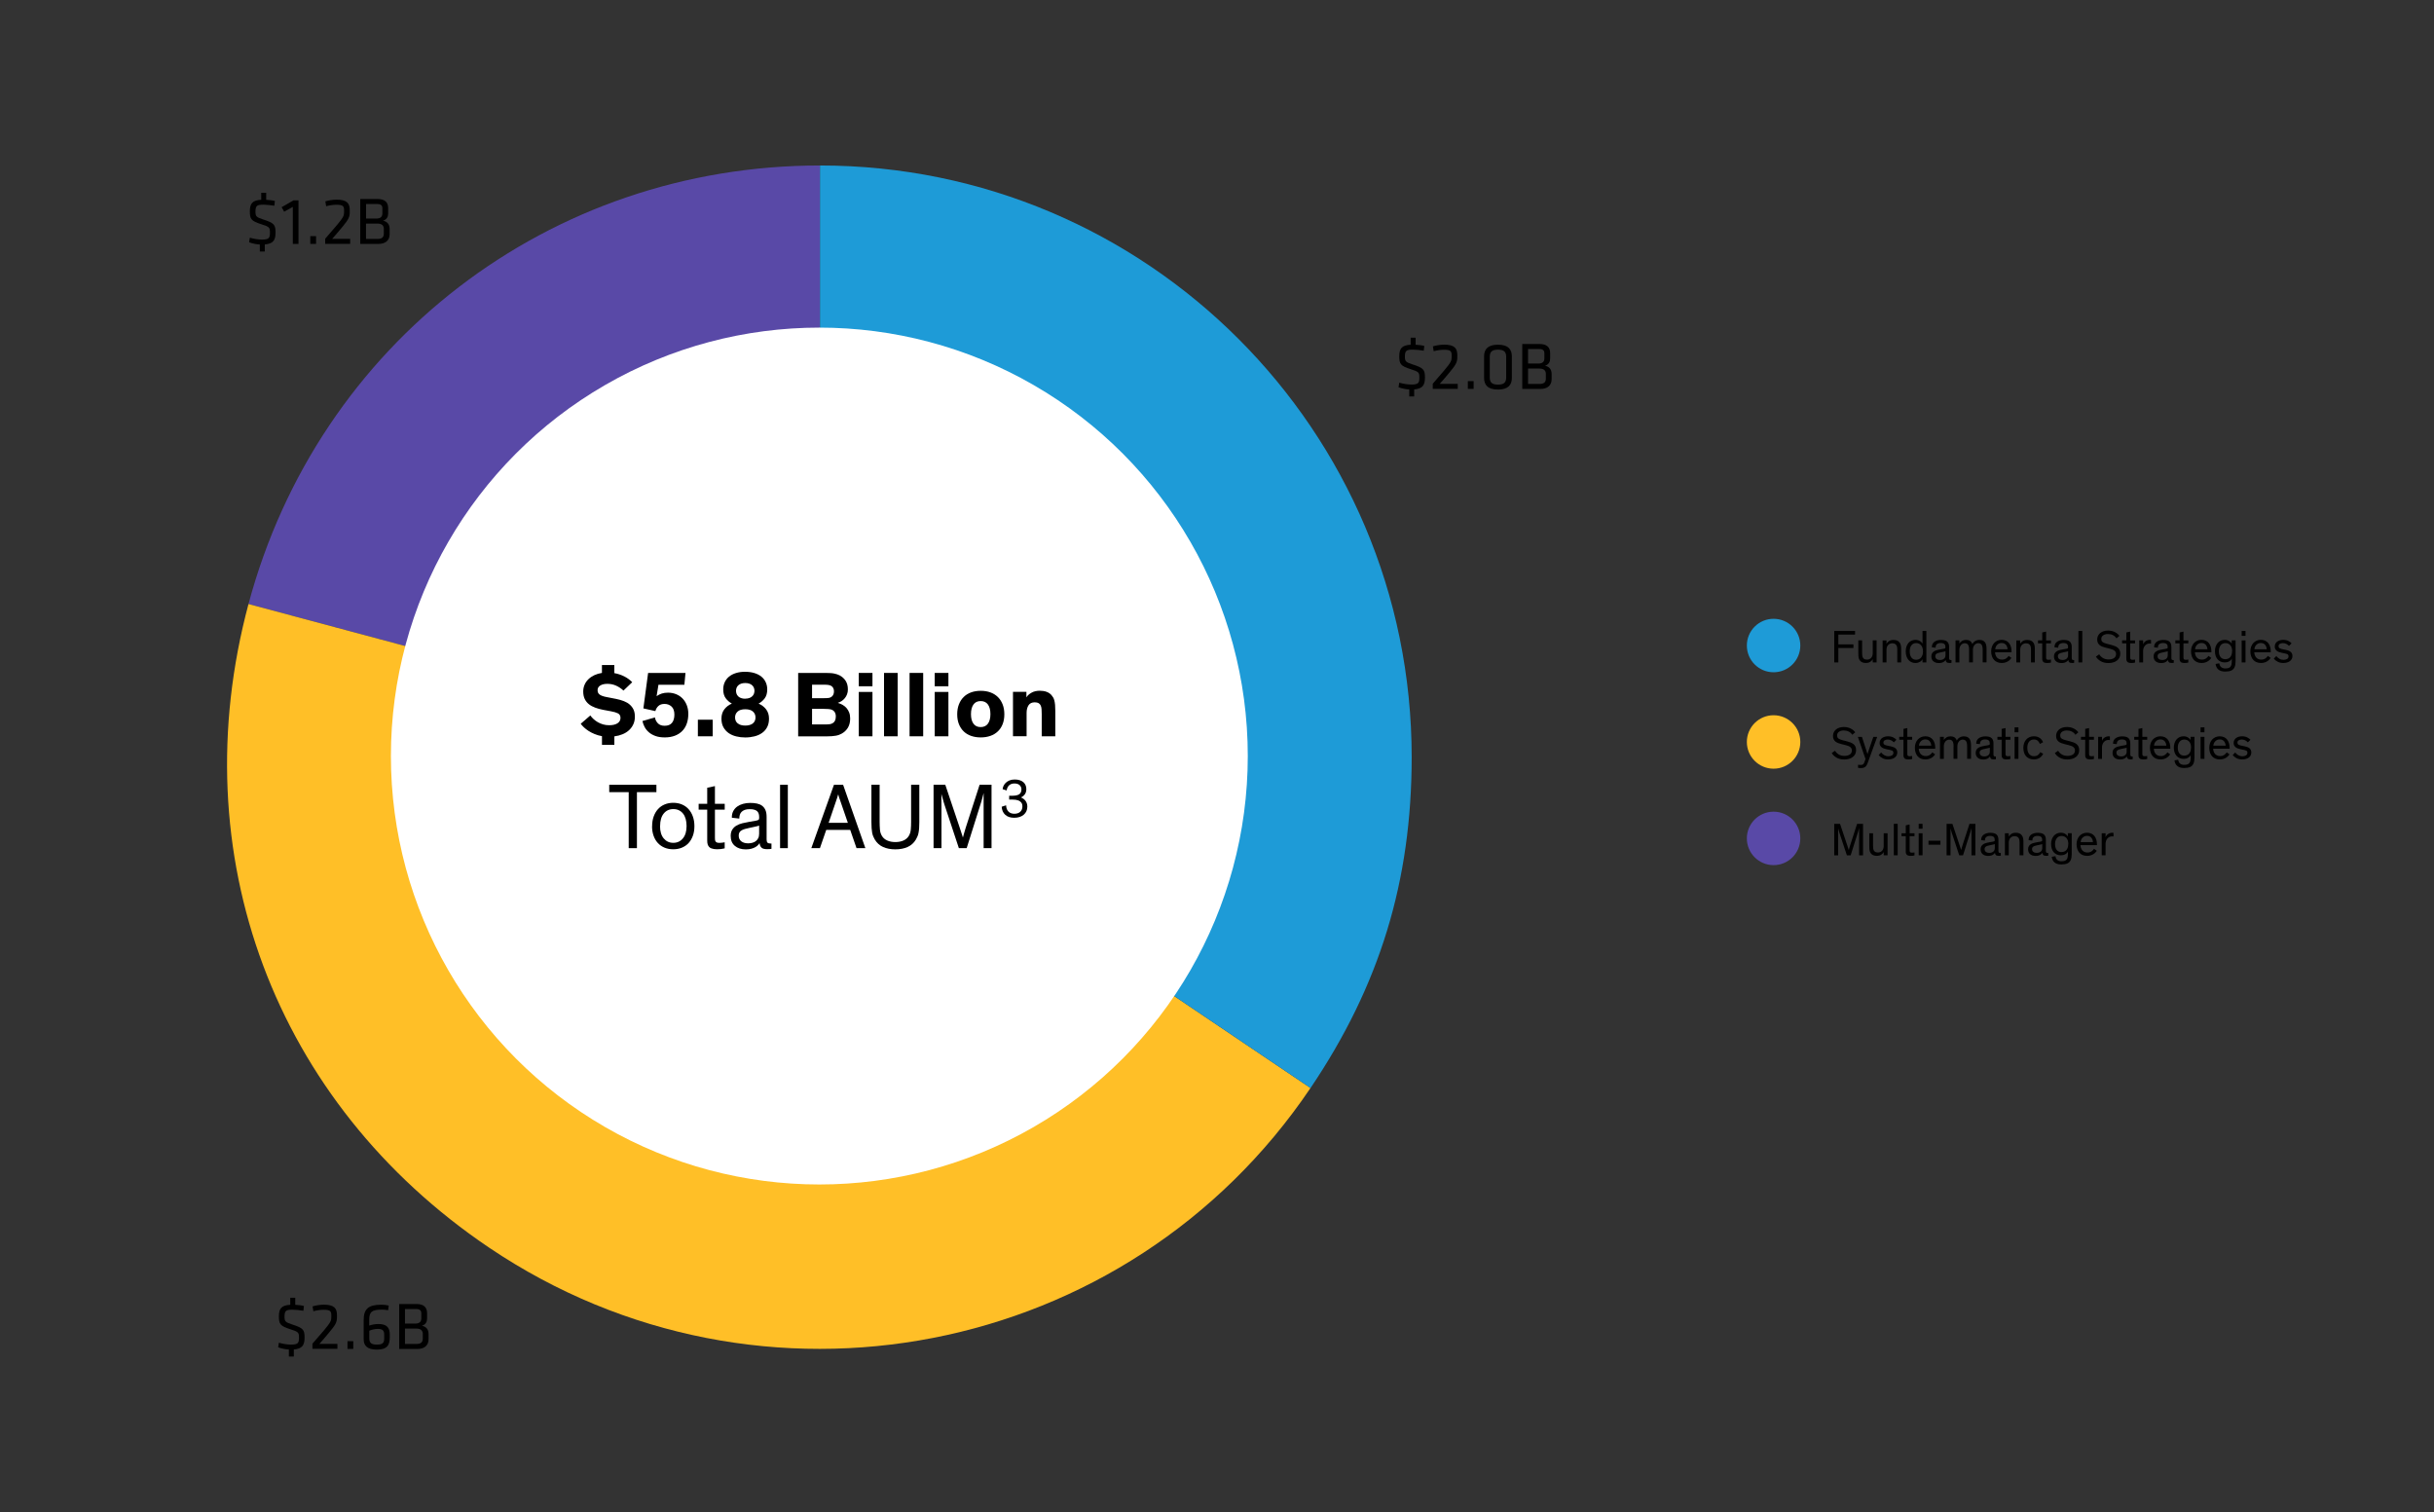 <?xml version="1.0" encoding="UTF-8"?>
<svg id="Layer_1" data-name="Layer 1" xmlns="http://www.w3.org/2000/svg" viewBox="0 0 631 392">
  <rect x="0" y="0" width="631" height="392" fill="#333333" stroke="none"/>
  <defs>
    <style>
      .cls-1 {
        fill: #1e9bd7;
      }

      .cls-2 {
        fill: #fff;
      }

      .cls-3 {
        fill: #ffbf27;
      }

      .cls-4 {
        fill: #5949a7;
      }
    </style>
  </defs>
  <g>
    <path class="cls-4" d="M212.58,196.29l-148.16-39.7c18.13-67.67,78.1-113.69,148.16-113.69v153.39Z"/>
    <path class="cls-3" d="M212.58,196.29l127.16,85.77c-47.37,70.23-142.7,88.76-212.93,41.39-55.69-37.56-79.77-101.97-62.39-166.86l148.16,39.7Z"/>
    <path class="cls-1" d="M212.58,196.29V42.9c84.71,0,153.39,68.67,153.39,153.39,0,32.11-8.27,59.16-26.22,85.77l-127.16-85.77Z"/>
  </g>
  <circle class="cls-1" cx="459.79" cy="167.35" r="6.93"/>
  <g>
    <path d="M475.52,171.73v-8.16h5.39v.94h-4.33v2.54h3.91v.94h-3.91v3.74h-1.06Z"/>
    <path d="M481.74,166.02h1v3.29c0,.52.06.9.19,1.15.1.2.25.34.43.42s.41.12.68.12c.24,0,.45-.04.63-.14.18-.09.33-.22.46-.37s.22-.34.28-.54.09-.42.09-.65v-3.28h1v5.71h-1v-.84c-.16.28-.38.51-.67.7-.29.19-.67.28-1.15.28-.3,0-.57-.04-.81-.13s-.45-.22-.62-.41c-.09-.1-.16-.21-.23-.32-.06-.11-.12-.24-.16-.4-.04-.16-.07-.34-.08-.56-.02-.22-.02-.48-.02-.79v-3.25Z"/>
    <path d="M492.86,171.73h-1v-3.32c0-.62-.11-1.04-.34-1.28-.22-.24-.54-.36-.96-.36-.24,0-.45.04-.64.13-.19.09-.35.21-.47.36-.13.15-.23.33-.29.54-.07.2-.1.42-.1.64v3.3h-1v-5.71h1v.85c.15-.26.38-.49.67-.69s.68-.29,1.16-.29c.75,0,1.29.24,1.61.73.12.18.21.4.27.65.06.25.09.55.09.88v3.58Z"/>
    <path d="M496.55,171.88c-.36,0-.69-.07-1-.21-.3-.13-.57-.33-.79-.59-.22-.26-.39-.57-.52-.94-.12-.37-.19-.79-.19-1.26s.06-.91.19-1.28.31-.69.53-.94c.23-.26.49-.45.8-.58.3-.13.64-.2,1-.2.26,0,.49.03.69.1.2.06.38.14.53.24.15.1.28.2.38.32.1.12.18.22.23.32v-3.29h1v8.16h-1v-.84c-.05.1-.12.2-.22.32-.1.12-.23.22-.38.32-.16.1-.34.18-.55.25s-.45.1-.72.1ZM498.52,168.87c0-.36-.05-.67-.14-.94-.09-.27-.22-.49-.37-.67-.16-.18-.34-.32-.55-.41-.21-.09-.44-.14-.69-.14-.5,0-.91.18-1.22.55-.31.37-.46.9-.46,1.61s.15,1.22.44,1.6c.29.38.7.57,1.22.57.25,0,.48-.05.7-.14.22-.09.4-.23.56-.41s.29-.41.38-.68.14-.59.14-.95Z"/>
    <path d="M505.92,171.82c-.06.02-.14.03-.23.04-.09,0-.2.01-.33.01-.35,0-.6-.07-.73-.21-.14-.14-.21-.33-.23-.56h-.01c-.05.07-.12.15-.2.25-.09.09-.2.18-.34.26-.14.08-.31.15-.51.2-.2.06-.44.08-.71.08-.58,0-1.05-.15-1.41-.45-.36-.3-.53-.73-.53-1.28,0-.33.07-.6.2-.81s.31-.39.53-.52c.22-.14.48-.24.77-.31.29-.07.59-.13.89-.19l.78-.13c.18-.03.31-.07.38-.11.07-.04.1-.12.1-.24v-.12c0-.15-.02-.29-.05-.41-.03-.12-.09-.23-.18-.32s-.21-.16-.37-.22-.36-.08-.62-.08-.47.03-.64.1-.31.15-.41.26c-.1.11-.18.24-.22.38-.04.15-.07.31-.07.47l-.96-.11c0-.32.05-.6.17-.84s.29-.44.51-.59c.22-.16.47-.27.76-.35.29-.08.59-.12.91-.12s.61.03.87.08.48.15.67.28c.18.14.33.32.43.55.1.23.16.53.16.89v2.9c0,.2.04.34.11.41.08.07.2.11.38.11h.13v.7ZM504.34,168.83s-.11.04-.2.07c-.1.03-.25.06-.46.1l-.55.12c-.22.05-.43.1-.62.15-.19.05-.36.13-.49.22-.2.14-.3.34-.3.62,0,.33.11.58.34.74.22.17.52.25.88.25.18,0,.35-.02.52-.07.17-.04.32-.12.46-.22.13-.1.24-.23.32-.38.08-.16.12-.35.12-.57v-1.04Z"/>
    <path d="M510.49,168.48c0-.24-.01-.45-.04-.62-.02-.17-.06-.32-.1-.44-.1-.26-.23-.43-.41-.53-.18-.1-.38-.14-.61-.14-.19,0-.37.04-.54.13s-.31.2-.43.35-.22.33-.29.53c-.07.2-.11.42-.11.65v3.32h-1v-5.71h1v.85c.13-.28.35-.51.67-.7.32-.19.67-.28,1.05-.28.85,0,1.39.36,1.63,1.08.07-.14.17-.27.28-.4s.25-.25.41-.35.34-.18.54-.24.42-.09.66-.09c.39,0,.73.09,1.03.28.29.19.5.49.63.89.04.14.07.29.1.46.02.17.04.37.04.58v3.62h-1v-3.25c0-.24-.01-.45-.04-.62-.02-.17-.06-.32-.1-.44-.1-.26-.23-.43-.41-.53s-.38-.14-.61-.14c-.19,0-.37.04-.54.13s-.31.2-.43.35-.22.33-.29.53c-.07.2-.11.42-.11.65v3.32h-1v-3.25Z"/>
    <path d="M521.45,170.56c-.06.09-.15.21-.27.35-.12.15-.29.29-.49.44s-.45.27-.74.37-.63.16-1.02.16-.78-.07-1.12-.21c-.34-.13-.62-.33-.86-.59-.24-.26-.42-.58-.55-.95-.13-.37-.2-.8-.2-1.28,0-.44.07-.84.2-1.21.14-.36.32-.68.56-.94s.53-.46.86-.61c.33-.14.69-.22,1.09-.22.43,0,.81.08,1.13.23.32.15.59.36.8.63.21.27.37.59.48.95.11.37.16.76.16,1.19v.22h-4.27c0,.23.05.46.12.69.07.23.18.43.32.61.14.18.33.33.56.44.23.11.5.17.81.17.25,0,.47-.03.65-.1.19-.07.35-.15.49-.26.14-.1.26-.21.35-.32.09-.11.16-.21.21-.29l.72.52ZM518.92,166.69c-.44,0-.81.14-1.12.43-.31.29-.49.68-.55,1.19h3.2c-.04-.5-.19-.9-.46-1.19-.26-.29-.62-.43-1.08-.43Z"/>
    <path d="M527.52,171.73h-1v-3.32c0-.62-.11-1.04-.34-1.28-.22-.24-.54-.36-.96-.36-.24,0-.45.04-.64.13-.19.09-.35.21-.47.36-.13.15-.23.33-.29.54-.07.2-.1.42-.1.64v3.3h-1v-5.71h1v.85c.15-.26.38-.49.67-.69s.68-.29,1.16-.29c.75,0,1.29.24,1.61.73.12.18.21.4.27.65.06.25.09.55.09.88v3.58Z"/>
    <path d="M528.34,166.02h1.1v-2.06l1-.22v2.28h1.26v.76h-1.26v3.54c0,.13,0,.23.01.32s.03.16.07.22.1.11.17.14c.07.03.19.05.35.05.12,0,.24,0,.35-.02.11-.02.22-.03.31-.05v.78c-.14.04-.3.07-.47.09-.17.02-.34.03-.53.03-.27,0-.52-.04-.73-.12-.22-.08-.37-.24-.46-.48-.05-.13-.07-.31-.07-.55v-3.95h-1.1v-.76Z"/>
    <path d="M537.71,171.82c-.06.02-.14.03-.23.04-.09,0-.2.01-.33.01-.35,0-.6-.07-.73-.21-.14-.14-.21-.33-.23-.56h-.01c-.05.07-.12.15-.2.25-.09.09-.2.18-.34.26-.14.08-.31.15-.51.2-.2.06-.44.08-.71.08-.58,0-1.05-.15-1.41-.45-.36-.3-.53-.73-.53-1.28,0-.33.07-.6.2-.81s.31-.39.53-.52c.22-.14.48-.24.77-.31.29-.07.59-.13.89-.19l.78-.13c.18-.03.31-.07.38-.11.07-.04.1-.12.1-.24v-.12c0-.15-.02-.29-.05-.41-.03-.12-.09-.23-.18-.32s-.21-.16-.37-.22-.36-.08-.62-.08-.47.03-.64.1-.31.15-.41.26c-.1.11-.18.24-.22.38-.04.15-.07.31-.07.47l-.96-.11c0-.32.05-.6.17-.84s.29-.44.51-.59c.22-.16.47-.27.76-.35.29-.08.59-.12.91-.12s.61.03.87.08.48.15.67.28c.18.14.33.32.43.55.1.23.16.53.16.89v2.9c0,.2.04.34.11.41.08.07.2.11.38.11h.13v.7ZM536.12,168.83s-.11.04-.2.07c-.1.03-.25.06-.46.1l-.55.12c-.22.05-.43.1-.62.15-.19.05-.36.13-.49.22-.2.14-.3.34-.3.62,0,.33.11.58.34.74.22.17.52.25.88.25.18,0,.35-.02.52-.07.17-.04.32-.12.46-.22.13-.1.24-.23.32-.38.08-.16.12-.35.12-.57v-1.04Z"/>
    <path d="M539.82,171.73h-1v-8.16h1v8.16Z"/>
    <path d="M548.67,165.46c-.51-.73-1.24-1.09-2.2-1.09-.5,0-.91.11-1.23.33s-.49.53-.49.94c0,.37.11.64.34.81.23.17.59.32,1.1.45l1.1.28c.34.09.65.19.94.3.29.11.54.25.76.43s.38.38.5.64c.12.25.18.56.18.92,0,.38-.08.72-.23,1.03-.16.3-.37.55-.65.76-.28.21-.6.37-.98.47-.38.11-.78.16-1.21.16-.78,0-1.44-.16-1.99-.47s-.97-.71-1.26-1.19l.86-.61c.19.36.5.67.91.94.42.26.93.4,1.54.4.27,0,.53-.03.76-.09.24-.06.44-.15.61-.26.17-.12.31-.26.4-.44.1-.18.14-.38.14-.62,0-.2-.04-.37-.11-.52-.08-.14-.19-.27-.33-.38-.14-.11-.32-.2-.52-.28-.2-.08-.44-.14-.7-.21l-1-.25c-.3-.08-.58-.17-.85-.26-.27-.1-.51-.22-.71-.38s-.37-.36-.49-.6-.18-.54-.18-.9.08-.7.23-.98c.15-.29.36-.53.61-.73s.55-.34.89-.44c.34-.1.69-.15,1.07-.15s.73.04,1.04.12c.31.08.58.19.83.32.24.13.46.28.64.44.18.16.34.32.46.49l-.78.66Z"/>
    <path d="M550.14,166.02h1.1v-2.06l1-.22v2.28h1.26v.76h-1.26v3.54c0,.13,0,.23.01.32s.03.16.07.22.1.11.17.14c.07.03.19.05.35.05.12,0,.24,0,.35-.02.11-.02.22-.03.31-.05v.78c-.14.04-.3.07-.47.09-.17.02-.34.03-.53.03-.27,0-.52-.04-.73-.12-.22-.08-.37-.24-.46-.48-.05-.13-.07-.31-.07-.55v-3.95h-1.1v-.76Z"/>
    <path d="M557.64,166.86c-.12-.02-.24-.04-.37-.04-.27,0-.51.06-.72.17-.21.11-.38.26-.53.44-.14.18-.25.38-.32.61-.07.23-.11.46-.11.7v2.99h-1v-5.71h1v1.08c.03-.17.1-.33.22-.47.11-.15.25-.28.4-.39.16-.11.33-.2.52-.26.19-.06.39-.1.59-.1.13,0,.24.01.32.04v.95Z"/>
    <path d="M563.54,171.82c-.06.02-.14.03-.23.04-.09,0-.2.01-.33.01-.35,0-.6-.07-.73-.21-.14-.14-.21-.33-.23-.56h-.01c-.05.07-.12.15-.2.25-.09.09-.2.18-.34.26-.14.08-.31.15-.51.2-.2.06-.44.08-.71.08-.58,0-1.05-.15-1.41-.45-.36-.3-.53-.73-.53-1.28,0-.33.07-.6.2-.81s.31-.39.53-.52c.22-.14.48-.24.77-.31s.59-.13.89-.19l.78-.13c.18-.03.31-.07.38-.11.07-.04.1-.12.1-.24v-.12c0-.15-.02-.29-.05-.41-.03-.12-.09-.23-.18-.32s-.21-.16-.37-.22c-.16-.05-.36-.08-.62-.08s-.47.03-.64.1-.31.15-.41.26c-.1.11-.18.24-.22.38s-.07.31-.07.47l-.96-.11c0-.32.05-.6.17-.84s.29-.44.51-.59c.22-.16.47-.27.76-.35s.59-.12.91-.12.61.03.87.08c.26.05.48.15.67.28.18.14.33.32.43.55s.16.53.16.89v2.9c0,.2.04.34.11.41.08.07.2.11.38.11h.13v.7ZM561.96,168.83s-.11.04-.2.07-.25.06-.46.1l-.55.12c-.22.05-.43.1-.62.15-.19.05-.36.13-.49.22-.2.14-.3.34-.3.62,0,.33.11.58.34.74.22.17.52.25.88.25.18,0,.35-.02.52-.07.17-.04.32-.12.46-.22.13-.1.24-.23.32-.38.08-.16.12-.35.12-.57v-1.04Z"/>
    <path d="M563.95,166.02h1.1v-2.06l1-.22v2.28h1.26v.76h-1.26v3.54c0,.13,0,.23.01.32s.03.16.07.22.1.11.17.14c.07.03.19.05.35.05.12,0,.24,0,.35-.02.11-.02.22-.03.31-.05v.78c-.14.04-.3.07-.47.09-.17.02-.34.03-.53.03-.27,0-.52-.04-.73-.12-.22-.08-.37-.24-.46-.48-.05-.13-.07-.31-.07-.55v-3.95h-1.1v-.76Z"/>
    <path d="M573.26,170.56c-.06.09-.15.21-.27.35-.12.15-.29.29-.49.44s-.45.27-.74.37-.63.16-1.02.16-.78-.07-1.12-.21c-.34-.13-.62-.33-.86-.59-.24-.26-.42-.58-.55-.95-.13-.37-.2-.8-.2-1.28,0-.44.07-.84.2-1.21.14-.36.32-.68.56-.94.24-.26.53-.46.86-.61s.69-.22,1.09-.22c.43,0,.81.08,1.13.23.32.15.59.36.8.63.21.27.37.59.48.95s.16.76.16,1.19v.22h-4.27c0,.23.05.46.12.69.07.23.18.43.32.61.14.18.33.33.56.44.23.11.5.17.81.17.25,0,.47-.03.65-.1.19-.07.35-.15.49-.26.14-.1.26-.21.35-.32.09-.11.16-.21.21-.29l.72.52ZM570.73,166.69c-.44,0-.81.14-1.12.43-.31.29-.49.68-.55,1.19h3.2c-.04-.5-.19-.9-.46-1.19-.26-.29-.62-.43-1.08-.43Z"/>
    <path d="M575.34,171.97c.02.17.07.33.13.49.06.16.16.3.28.42.12.12.27.22.46.29.19.08.42.12.7.12.34,0,.62-.04.84-.12s.39-.2.51-.37.21-.37.25-.62.07-.54.07-.86v-.37c0-.07,0-.14.01-.21-.14.29-.37.53-.69.71-.32.19-.71.28-1.15.28-.38,0-.72-.07-1.03-.2-.31-.13-.58-.32-.8-.57-.22-.25-.39-.55-.52-.91s-.19-.77-.19-1.22.06-.87.19-1.23.3-.67.53-.93c.22-.26.49-.45.8-.59.31-.13.65-.2,1.01-.2.43,0,.81.1,1.12.29.32.2.55.42.7.68v-.84h1v5.36c0,.34-.02.64-.06.89-.04.25-.1.47-.19.67-.18.43-.48.73-.88.91-.4.17-.92.26-1.55.26-.44,0-.81-.05-1.12-.16s-.55-.25-.74-.44c-.19-.18-.34-.39-.44-.63-.1-.24-.17-.49-.2-.75l.94-.16ZM578.67,168.84c0-.36-.04-.67-.13-.94s-.21-.49-.37-.66c-.16-.17-.34-.3-.56-.39-.22-.09-.45-.13-.7-.13-.51,0-.92.19-1.22.57-.3.38-.46.89-.46,1.54s.14,1.14.43,1.51c.29.37.7.55,1.22.55.25,0,.48-.04.7-.12.22-.08.41-.2.56-.37s.28-.38.37-.64c.09-.26.14-.56.14-.92Z"/>
    <path d="M582.14,164.84h-1v-1.27h1v1.27ZM582.14,171.73h-1v-5.71h1v5.71Z"/>
    <path d="M588.65,170.56c-.06.09-.15.21-.27.35-.12.15-.29.29-.49.44s-.45.27-.74.37-.63.16-1.02.16-.78-.07-1.12-.21c-.34-.13-.62-.33-.86-.59-.24-.26-.42-.58-.55-.95-.13-.37-.2-.8-.2-1.28,0-.44.07-.84.2-1.21.14-.36.32-.68.56-.94.24-.26.53-.46.86-.61s.69-.22,1.09-.22c.43,0,.81.08,1.13.23.32.15.59.36.8.63.21.27.37.59.48.95s.16.76.16,1.19v.22h-4.27c0,.23.05.46.12.69.07.23.18.43.32.61.14.18.33.33.56.44.23.11.5.17.81.17.25,0,.47-.03.65-.1.19-.07.35-.15.49-.26.14-.1.26-.21.35-.32.09-.11.16-.21.21-.29l.72.52ZM586.11,166.69c-.44,0-.81.14-1.12.43-.31.29-.49.68-.55,1.19h3.2c-.04-.5-.19-.9-.46-1.19-.26-.29-.62-.43-1.08-.43Z"/>
    <path d="M593.4,167.44c-.21-.23-.45-.41-.71-.53-.27-.12-.56-.19-.87-.19s-.59.07-.8.2c-.22.13-.32.33-.32.58,0,.27.11.46.32.57s.53.21.97.29l.66.13c.22.05.44.11.64.19.2.08.38.18.53.3s.27.27.35.45c.08.18.13.39.13.64,0,.29-.06.55-.18.77-.12.23-.29.42-.5.57s-.46.27-.76.35c-.29.08-.61.12-.95.12-.55,0-1.04-.12-1.46-.34s-.75-.49-.98-.79l.65-.67c.22.28.48.51.8.7s.67.28,1.06.28.71-.08.95-.23c.24-.16.36-.38.36-.67,0-.27-.09-.45-.28-.55-.19-.09-.43-.17-.71-.22l-.78-.16c-.25-.05-.48-.11-.7-.19s-.41-.18-.57-.31-.29-.28-.39-.46c-.1-.18-.14-.39-.14-.65,0-.3.06-.57.19-.79.13-.22.3-.4.5-.54.21-.14.44-.24.7-.31.26-.07.52-.1.79-.1.53,0,.98.1,1.35.29.37.19.65.4.83.61l-.65.65Z"/>
  </g>
  <circle class="cls-3" cx="459.79" cy="192.35" r="6.93"/>
  <g>
    <path d="M480.18,190.46c-.51-.73-1.24-1.09-2.2-1.09-.5,0-.91.11-1.23.33-.32.22-.49.53-.49.94,0,.37.11.64.34.81.23.17.59.32,1.1.45l1.1.28c.34.09.65.19.94.3.29.11.54.25.76.43.22.17.38.38.5.64.12.25.18.56.18.92,0,.38-.08.73-.23,1.03-.16.3-.37.55-.65.76-.28.21-.6.37-.98.47-.38.11-.78.16-1.21.16-.78,0-1.44-.16-1.99-.47-.55-.32-.97-.71-1.26-1.19l.86-.61c.19.36.5.67.91.94s.93.4,1.54.4c.27,0,.53-.03.76-.09.24-.06.44-.15.61-.26.17-.12.31-.26.4-.44.1-.18.14-.38.14-.62,0-.2-.04-.37-.11-.52-.08-.14-.19-.27-.33-.38-.14-.11-.32-.2-.52-.28-.2-.08-.44-.15-.7-.21l-1-.25c-.3-.08-.58-.17-.85-.26-.27-.1-.51-.22-.71-.38s-.37-.36-.49-.6c-.12-.24-.18-.54-.18-.9s.08-.7.23-.98c.15-.29.36-.53.61-.73s.55-.34.89-.44c.34-.1.69-.15,1.07-.15s.73.04,1.04.12c.31.08.58.19.83.32s.46.28.64.44c.18.16.34.32.46.49l-.78.66Z"/>
    <path d="M484.14,197.9c-.09.25-.19.45-.31.61s-.25.28-.39.37-.3.15-.47.19c-.17.03-.36.05-.56.05-.15,0-.29,0-.4-.02-.12-.02-.22-.03-.32-.05v-.8c.12.02.23.03.34.04.1.01.21.02.31.02.14,0,.28-.01.4-.04s.23-.09.32-.19c.06-.06.12-.14.17-.23s.1-.2.14-.35l.25-.73-1.98-5.74h1.06l1.12,3.46c.04.12.08.24.11.36s.07.23.1.32c.03.11.06.22.1.31h.01c.04-.11.08-.23.11-.35.03-.1.07-.22.11-.34s.08-.25.13-.38l1.16-3.38h1l-2.51,6.88Z"/>
    <path d="M490.96,192.44c-.21-.23-.45-.41-.71-.53-.27-.12-.56-.19-.87-.19s-.59.07-.8.2-.32.33-.32.58c0,.27.11.46.32.57.21.11.53.21.97.29l.66.13c.22.05.44.11.64.19.2.08.38.18.53.3.15.12.27.27.35.45.08.18.13.39.13.64,0,.29-.06.55-.18.77-.12.23-.29.42-.5.57s-.46.27-.76.35c-.29.08-.61.12-.95.12-.55,0-1.04-.11-1.46-.34s-.75-.49-.98-.79l.65-.67c.22.28.48.51.8.7.32.18.67.28,1.06.28s.71-.08.95-.23c.24-.16.36-.38.36-.67,0-.27-.09-.45-.28-.55-.19-.09-.43-.17-.71-.22l-.78-.16c-.25-.05-.48-.11-.7-.19-.22-.08-.41-.18-.57-.31s-.29-.28-.39-.46c-.1-.18-.14-.39-.14-.65,0-.3.06-.57.19-.79.13-.22.3-.4.5-.54.21-.14.44-.24.7-.31.26-.07.52-.1.79-.1.53,0,.98.1,1.35.29.37.19.65.4.83.61l-.65.65Z"/>
    <path d="M492.36,191.02h1.1v-2.06l1-.22v2.28h1.26v.76h-1.26v3.54c0,.13,0,.23.01.32s.03.16.07.22c.04.06.1.11.17.14.07.03.19.05.35.05.12,0,.24,0,.35-.02.11-.02.22-.03.31-.05v.78c-.14.04-.3.07-.47.09-.17.02-.34.03-.53.03-.27,0-.52-.04-.73-.12-.22-.08-.37-.24-.46-.48-.05-.13-.07-.31-.07-.55v-3.95h-1.1v-.76Z"/>
    <path d="M501.67,195.56c-.06.09-.15.21-.27.35-.12.15-.29.29-.49.44-.2.14-.45.27-.74.37-.29.1-.63.16-1.02.16s-.78-.07-1.12-.2c-.34-.14-.62-.33-.86-.59-.24-.26-.42-.58-.55-.95s-.2-.8-.2-1.28c0-.44.07-.84.2-1.21.14-.36.32-.68.56-.94.24-.26.53-.46.86-.61.33-.14.69-.22,1.09-.22.43,0,.81.08,1.13.23.32.15.59.36.8.63.21.27.37.59.48.95.11.37.16.76.16,1.19v.22h-4.27c0,.23.05.46.12.69.07.23.18.43.32.61.14.18.33.33.56.44.23.11.5.17.81.17.25,0,.47-.03.65-.1.19-.07.35-.15.49-.26.14-.1.26-.21.35-.32.09-.11.16-.21.21-.29l.72.52ZM499.14,191.69c-.44,0-.81.14-1.12.43-.31.29-.49.68-.55,1.19h3.2c-.04-.5-.19-.9-.46-1.19-.26-.29-.62-.43-1.08-.43Z"/>
    <path d="M506.46,193.48c0-.24-.01-.45-.04-.62-.02-.17-.06-.32-.1-.44-.1-.26-.23-.43-.41-.53-.18-.1-.38-.14-.61-.14-.19,0-.37.04-.54.13s-.31.2-.43.35c-.12.15-.22.33-.29.53-.07.2-.11.42-.11.65v3.32h-1v-5.71h1v.85c.13-.28.35-.51.67-.7.32-.19.67-.28,1.05-.28.85,0,1.39.36,1.63,1.08.07-.14.17-.27.28-.4.12-.13.25-.25.41-.35.16-.1.34-.18.54-.24.2-.06.42-.09.66-.09.39,0,.73.09,1.03.28.29.19.5.49.63.89.04.14.07.29.1.46.02.17.04.37.04.58v3.62h-1v-3.25c0-.24-.01-.45-.04-.62-.02-.17-.06-.32-.1-.44-.1-.26-.23-.43-.41-.53-.18-.1-.38-.14-.61-.14-.19,0-.37.04-.54.13s-.31.2-.43.35c-.12.15-.22.33-.29.53-.07.2-.11.42-.11.65v3.32h-1v-3.25Z"/>
    <path d="M517.42,196.82c-.06.02-.14.03-.23.04-.09,0-.2.01-.33.01-.35,0-.6-.07-.73-.21s-.21-.33-.23-.56h-.01c-.05.07-.12.15-.2.25-.09.09-.2.18-.34.26-.14.08-.31.15-.51.2-.2.06-.44.08-.71.08-.58,0-1.05-.15-1.41-.45-.36-.3-.53-.73-.53-1.28,0-.33.07-.6.2-.81s.31-.39.53-.52.48-.24.77-.31c.29-.07.59-.13.89-.19l.78-.13c.18-.03.31-.07.38-.11.07-.04.1-.12.1-.24v-.12c0-.15-.02-.29-.05-.41s-.09-.23-.18-.32-.21-.16-.37-.22-.36-.08-.62-.08-.47.03-.64.1c-.17.06-.31.15-.41.26-.1.11-.18.24-.22.38-.04.15-.07.31-.07.47l-.96-.11c0-.32.05-.6.17-.84.12-.24.29-.44.51-.59.22-.16.47-.27.76-.35.29-.08.59-.12.91-.12s.61.03.87.08c.26.05.48.15.67.28.18.14.33.32.43.55.1.23.16.53.16.89v2.9c0,.2.04.34.11.41.08.07.2.11.38.11h.13v.7ZM515.83,193.83s-.11.04-.2.07c-.1.03-.25.06-.46.1l-.55.12c-.22.05-.43.1-.62.15-.19.05-.36.13-.49.22-.2.14-.3.34-.3.62,0,.33.11.58.34.74.22.17.52.25.88.25.18,0,.35-.02.52-.07s.32-.12.46-.22c.13-.1.24-.23.32-.38s.12-.35.12-.57v-1.04Z"/>
    <path d="M517.82,191.02h1.1v-2.06l1-.22v2.28h1.26v.76h-1.26v3.54c0,.13,0,.23.01.32s.03.16.07.22c.04.06.1.11.17.14.07.03.19.05.35.05.12,0,.24,0,.35-.02.11-.02.22-.03.31-.05v.78c-.14.04-.3.07-.47.09-.17.02-.34.03-.53.03-.27,0-.52-.04-.73-.12-.22-.08-.37-.24-.46-.48-.05-.13-.07-.31-.07-.55v-3.95h-1.1v-.76Z"/>
    <path d="M523.27,189.84h-1v-1.27h1v1.27ZM523.27,196.73h-1v-5.71h1v5.71Z"/>
    <path d="M529.68,195.41c-.23.48-.56.84-.97,1.09s-.9.37-1.46.37c-.42,0-.8-.07-1.14-.21s-.62-.34-.85-.59c-.23-.26-.41-.57-.53-.94-.12-.37-.19-.78-.19-1.24s.07-.87.2-1.24.32-.69.56-.95c.24-.26.53-.47.86-.61.33-.14.7-.21,1.1-.21.6,0,1.1.14,1.5.41.4.27.7.65.89,1.14l-.83.43c-.12-.34-.3-.61-.55-.83s-.58-.32-1.01-.32c-.51,0-.92.19-1.23.57s-.46.91-.46,1.6.16,1.22.48,1.6c.32.38.72.56,1.21.56.43,0,.78-.09,1.04-.28.26-.18.47-.44.61-.76l.78.4Z"/>
    <path d="M538.02,190.46c-.51-.73-1.24-1.09-2.2-1.09-.5,0-.91.11-1.23.33s-.49.53-.49.94c0,.37.11.64.34.81.23.17.59.32,1.1.45l1.1.28c.34.09.65.19.94.3.29.11.54.25.76.43s.38.38.5.64.18.56.18.92c0,.38-.08.73-.23,1.03-.16.3-.37.55-.65.76-.28.21-.6.37-.98.47-.38.11-.78.16-1.21.16-.78,0-1.44-.16-1.99-.47s-.97-.71-1.26-1.19l.86-.61c.19.36.5.67.91.94s.93.4,1.54.4c.27,0,.53-.03.76-.09.24-.06.44-.15.61-.26s.31-.26.4-.44c.1-.18.14-.38.14-.62,0-.2-.04-.37-.11-.52-.08-.14-.19-.27-.33-.38-.14-.11-.32-.2-.52-.28-.2-.08-.44-.15-.7-.21l-1-.25c-.3-.08-.58-.17-.85-.26-.27-.1-.51-.22-.71-.38s-.37-.36-.49-.6c-.12-.24-.18-.54-.18-.9s.08-.7.23-.98.36-.53.61-.73.55-.34.89-.44c.34-.1.69-.15,1.07-.15s.73.04,1.04.12c.31.08.58.19.83.32.24.13.46.28.64.44.18.16.34.32.46.49l-.78.66Z"/>
    <path d="M539.48,191.02h1.1v-2.06l1-.22v2.28h1.26v.76h-1.26v3.54c0,.13,0,.23.01.32s.03.16.07.22c.04.06.1.11.17.14.07.03.19.05.35.05.12,0,.24,0,.35-.02.11-.02.22-.03.31-.05v.78c-.14.04-.3.07-.47.09-.17.02-.34.03-.53.03-.27,0-.52-.04-.73-.12-.22-.08-.37-.24-.46-.48-.05-.13-.07-.31-.07-.55v-3.95h-1.1v-.76Z"/>
    <path d="M546.98,191.86c-.12-.02-.24-.04-.37-.04-.27,0-.51.06-.72.17s-.38.26-.53.44c-.14.18-.25.38-.32.61-.07.23-.11.46-.11.7v2.99h-1v-5.71h1v1.08c.03-.17.1-.33.22-.47.11-.15.25-.28.4-.39.16-.11.33-.2.52-.26.19-.06.39-.1.59-.1.13,0,.24.01.32.04v.95Z"/>
    <path d="M552.89,196.82c-.06.02-.14.03-.23.04-.09,0-.2.01-.33.01-.35,0-.6-.07-.73-.21-.14-.14-.21-.33-.23-.56h-.01c-.05.07-.12.15-.2.25-.09.09-.2.18-.34.26-.14.08-.31.15-.51.2-.2.06-.44.08-.71.08-.58,0-1.05-.15-1.41-.45-.36-.3-.53-.73-.53-1.28,0-.33.07-.6.2-.81s.31-.39.53-.52c.22-.14.48-.24.77-.31.29-.07.59-.13.89-.19l.78-.13c.18-.03.31-.07.38-.11.07-.04.1-.12.1-.24v-.12c0-.15-.02-.29-.05-.41-.03-.12-.09-.23-.18-.32s-.21-.16-.37-.22c-.16-.05-.36-.08-.62-.08s-.47.03-.64.1c-.17.06-.31.15-.41.26-.1.11-.18.24-.22.38-.04.15-.07.31-.07.47l-.96-.11c0-.32.05-.6.17-.84.12-.24.29-.44.51-.59s.47-.27.76-.35.59-.12.91-.12.61.03.87.08c.26.05.48.15.67.28.18.14.33.32.43.55.1.23.16.53.16.89v2.9c0,.2.04.34.11.41.08.07.2.11.38.11h.13v.7ZM551.3,193.83s-.11.04-.2.07c-.1.03-.25.06-.46.1l-.55.12c-.22.05-.43.1-.62.15-.19.05-.36.13-.49.22-.2.14-.3.34-.3.62,0,.33.11.58.34.74.22.17.52.25.88.25.18,0,.35-.02.52-.07s.32-.12.46-.22c.13-.1.24-.23.32-.38s.12-.35.12-.57v-1.04Z"/>
    <path d="M553.29,191.02h1.1v-2.06l1-.22v2.28h1.26v.76h-1.26v3.54c0,.13,0,.23.01.32s.03.16.07.22c.04.06.1.11.17.14.07.03.19.05.35.05.12,0,.24,0,.35-.02.11-.02.22-.03.31-.05v.78c-.14.04-.3.07-.47.09-.17.02-.34.03-.53.03-.27,0-.52-.04-.73-.12-.22-.08-.37-.24-.46-.48-.05-.13-.07-.31-.07-.55v-3.95h-1.1v-.76Z"/>
    <path d="M562.61,195.56c-.06.09-.15.21-.27.35-.12.15-.29.29-.49.44-.2.14-.45.27-.74.37-.29.1-.63.16-1.02.16s-.78-.07-1.12-.2c-.34-.14-.62-.33-.86-.59s-.42-.58-.55-.95-.2-.8-.2-1.28c0-.44.07-.84.2-1.21.14-.36.32-.68.56-.94.24-.26.53-.46.86-.61.33-.14.69-.22,1.09-.22.43,0,.81.08,1.13.23s.59.36.8.63c.21.27.37.59.48.95.11.37.16.76.16,1.19v.22h-4.27c0,.23.05.46.12.69.07.23.18.43.32.61.14.18.33.33.56.44.23.11.5.17.81.17.25,0,.47-.03.65-.1.19-.07.35-.15.49-.26.14-.1.26-.21.35-.32.09-.11.16-.21.21-.29l.72.52ZM560.08,191.69c-.44,0-.81.14-1.12.43s-.49.68-.55,1.19h3.2c-.04-.5-.19-.9-.46-1.19s-.62-.43-1.08-.43Z"/>
    <path d="M564.68,196.97c.02.17.07.33.13.49.06.16.16.3.28.42.12.12.27.22.46.29.19.08.42.11.7.11.34,0,.62-.04.84-.12.22-.08.39-.2.51-.37.12-.16.21-.37.25-.62s.07-.54.07-.86v-.37c0-.07,0-.14.01-.2-.14.29-.37.53-.69.71-.32.19-.71.28-1.15.28-.38,0-.72-.07-1.03-.2-.31-.13-.58-.32-.8-.57-.22-.25-.39-.55-.52-.91-.12-.36-.19-.77-.19-1.22s.06-.87.19-1.23.3-.67.53-.93c.22-.26.49-.45.8-.59.31-.14.65-.2,1.01-.2.43,0,.81.1,1.12.29.32.2.55.42.7.68v-.84h1v5.36c0,.34-.02.64-.06.89-.04.25-.1.47-.19.67-.19.43-.48.73-.88.91-.4.17-.92.26-1.55.26-.44,0-.81-.05-1.12-.16-.3-.11-.55-.25-.74-.44-.19-.18-.34-.39-.44-.63-.1-.24-.17-.49-.2-.75l.94-.16ZM568.02,193.84c0-.36-.04-.67-.13-.94-.09-.27-.21-.49-.37-.66s-.34-.3-.56-.39c-.22-.09-.45-.13-.7-.13-.51,0-.92.19-1.22.57s-.46.89-.46,1.54.14,1.14.43,1.51c.29.37.7.55,1.22.55.25,0,.48-.04.7-.12.22-.08.41-.2.56-.37s.28-.38.37-.64c.09-.26.14-.56.14-.92Z"/>
    <path d="M571.49,189.84h-1v-1.27h1v1.27ZM571.49,196.73h-1v-5.71h1v5.71Z"/>
    <path d="M577.99,195.56c-.06.09-.15.21-.27.35-.12.15-.29.29-.49.44-.2.14-.45.27-.74.37-.29.1-.63.16-1.02.16s-.78-.07-1.12-.2c-.34-.14-.62-.33-.86-.59-.24-.26-.42-.58-.55-.95s-.2-.8-.2-1.28c0-.44.07-.84.2-1.21s.32-.68.56-.94c.24-.26.53-.46.86-.61.33-.14.69-.22,1.09-.22.43,0,.81.08,1.13.23.32.15.59.36.8.63.21.27.37.59.48.95s.16.76.16,1.19v.22h-4.27c0,.23.05.46.12.69.07.23.18.43.32.61.14.18.33.33.56.44.23.11.5.17.81.17.25,0,.47-.03.65-.1.19-.07.35-.15.49-.26.14-.1.26-.21.35-.32.09-.11.16-.21.21-.29l.72.52ZM575.46,191.69c-.44,0-.81.14-1.12.43-.31.29-.49.68-.55,1.19h3.2c-.04-.5-.19-.9-.46-1.19-.26-.29-.62-.43-1.08-.43Z"/>
    <path d="M582.74,192.44c-.21-.23-.45-.41-.71-.53-.27-.12-.56-.19-.87-.19s-.59.07-.8.2-.32.33-.32.58c0,.27.11.46.32.57.21.11.53.21.97.29l.66.13c.22.05.44.11.64.19.2.08.38.18.53.3s.27.27.35.45c.08.18.13.39.13.64,0,.29-.06.55-.18.77-.12.23-.29.42-.5.57s-.46.27-.76.35c-.29.08-.61.12-.95.12-.55,0-1.04-.11-1.46-.34s-.75-.49-.98-.79l.65-.67c.22.28.48.51.8.7.32.18.67.28,1.06.28s.71-.08.95-.23c.24-.16.36-.38.36-.67,0-.27-.09-.45-.28-.55-.19-.09-.43-.17-.71-.22l-.78-.16c-.25-.05-.48-.11-.7-.19s-.41-.18-.57-.31-.29-.28-.39-.46c-.1-.18-.14-.39-.14-.65,0-.3.06-.57.19-.79.13-.22.3-.4.5-.54.21-.14.44-.24.7-.31.26-.07.52-.1.79-.1.53,0,.98.1,1.35.29.37.19.65.4.83.61l-.65.65Z"/>
  </g>
  <circle class="cls-4" cx="459.79" cy="217.35" r="6.93"/>
  <g>
    <path d="M478.79,221.73l-1.85-5.58c-.04-.11-.08-.25-.13-.4s-.09-.31-.13-.45c-.05-.16-.1-.33-.14-.5h-.01v.59c0,.17,0,.35,0,.55,0,.2,0,.39,0,.57v5.23h-1.02v-8.16h1.51l1.86,5.54c.1.28.18.54.25.77.07.23.12.39.16.48.02-.1.07-.26.13-.49.06-.23.14-.49.23-.77l1.79-5.53h1.54v8.16h-1.02v-7.06h-.01c-.05.18-.09.35-.13.52-.04.14-.08.3-.13.46s-.09.3-.13.41l-1.79,5.68h-1Z"/>
    <path d="M484.58,216.02h1v3.29c0,.52.06.9.19,1.15.1.2.25.34.43.42.18.08.41.12.68.12.24,0,.45-.05.63-.14.18-.09.33-.22.46-.37s.22-.34.28-.54.09-.42.09-.65v-3.28h1v5.71h-1v-.84c-.16.28-.38.51-.67.7-.29.19-.67.28-1.15.28-.3,0-.57-.04-.81-.13s-.45-.22-.62-.41c-.09-.1-.16-.21-.23-.32-.06-.11-.12-.24-.16-.4s-.07-.34-.08-.56c-.02-.22-.02-.48-.02-.79v-3.25Z"/>
    <path d="M491.96,221.73h-1v-8.16h1v8.16Z"/>
    <path d="M492.96,216.02h1.1v-2.06l1-.22v2.28h1.26v.76h-1.26v3.54c0,.13,0,.23.01.32s.03.16.07.22c.04.06.1.11.17.14.07.03.19.05.35.05.12,0,.24,0,.35-.02.11-.02.22-.03.31-.05v.78c-.14.04-.3.07-.47.09-.17.02-.34.03-.53.03-.27,0-.52-.04-.73-.12-.22-.08-.37-.24-.46-.48-.05-.13-.07-.31-.07-.55v-3.95h-1.1v-.76Z"/>
    <path d="M498.41,214.84h-1v-1.27h1v1.27ZM498.41,221.73h-1v-5.71h1v5.71Z"/>
    <path d="M503.05,217.95v1.04h-3.1v-1.04h3.1Z"/>
    <path d="M507.92,221.73l-1.85-5.58c-.04-.11-.08-.25-.13-.4s-.09-.31-.13-.45c-.05-.16-.1-.33-.14-.5h-.01v.59c0,.17,0,.35,0,.55,0,.2,0,.39,0,.57v5.23h-1.02v-8.16h1.51l1.86,5.54c.1.28.18.54.25.77.07.23.12.39.16.48.02-.1.07-.26.13-.49.06-.23.14-.49.23-.77l1.79-5.53h1.54v8.16h-1.02v-7.06h-.01c-.05.18-.09.35-.13.52-.04.14-.08.3-.13.46s-.09.3-.13.41l-1.79,5.68h-1Z"/>
    <path d="M518.7,221.82c-.06.02-.14.03-.23.04-.09,0-.2.01-.33.01-.35,0-.6-.07-.73-.21-.14-.14-.21-.33-.23-.56h-.01c-.05.07-.12.15-.2.25-.09.09-.2.18-.34.26-.14.08-.31.15-.51.2-.2.06-.44.08-.71.08-.58,0-1.05-.15-1.41-.45-.36-.3-.53-.73-.53-1.28,0-.33.07-.6.2-.81s.31-.39.53-.52c.22-.14.48-.24.77-.31.29-.07.59-.13.89-.19l.78-.13c.18-.03.31-.07.38-.11.07-.04.1-.12.1-.24v-.12c0-.15-.02-.29-.05-.41-.03-.12-.09-.23-.18-.32s-.21-.16-.37-.22c-.16-.05-.36-.08-.62-.08s-.47.03-.64.1c-.17.06-.31.15-.41.26-.1.11-.18.24-.22.38-.04.15-.07.31-.07.47l-.96-.11c0-.32.05-.6.17-.84.12-.24.29-.44.51-.59s.47-.27.76-.35.59-.12.91-.12.61.03.87.08c.26.05.48.15.67.28.18.14.33.32.43.55.1.23.16.53.16.89v2.9c0,.2.04.34.11.41.08.07.2.11.38.11h.13v.7ZM517.12,218.83s-.11.04-.2.07c-.1.03-.25.06-.46.1l-.55.12c-.22.05-.43.1-.62.15-.19.05-.36.13-.49.22-.2.14-.3.34-.3.62,0,.33.11.58.34.74.22.17.52.25.88.25.18,0,.35-.02.52-.07s.32-.12.46-.22c.13-.1.24-.23.32-.38s.12-.35.12-.57v-1.04Z"/>
    <path d="M524.56,221.73h-1v-3.32c0-.62-.11-1.04-.34-1.28-.22-.24-.54-.36-.96-.36-.24,0-.45.04-.64.13-.19.09-.35.21-.47.36-.13.15-.23.33-.29.53-.07.2-.1.42-.1.64v3.3h-1v-5.71h1v.85c.15-.26.38-.49.67-.69.3-.2.68-.29,1.16-.29.75,0,1.29.24,1.61.73.12.18.21.4.27.65.06.25.09.55.09.88v3.58Z"/>
    <path d="M531,221.82c-.06.02-.14.03-.23.04-.09,0-.2.01-.33.01-.35,0-.6-.07-.73-.21-.14-.14-.21-.33-.23-.56h-.01c-.05.07-.12.15-.2.25-.09.09-.2.18-.34.26-.14.08-.31.15-.51.2-.2.06-.44.08-.71.08-.58,0-1.05-.15-1.41-.45-.36-.3-.53-.73-.53-1.28,0-.33.07-.6.2-.81s.31-.39.53-.52c.22-.14.48-.24.77-.31.29-.07.59-.13.89-.19l.78-.13c.18-.03.31-.07.38-.11.07-.04.1-.12.1-.24v-.12c0-.15-.02-.29-.05-.41-.03-.12-.09-.23-.18-.32s-.21-.16-.37-.22c-.16-.05-.36-.08-.62-.08s-.47.03-.64.1c-.17.06-.31.15-.41.26-.1.11-.18.24-.22.38-.04.15-.07.31-.07.47l-.96-.11c0-.32.05-.6.17-.84.12-.24.29-.44.51-.59s.47-.27.76-.35.59-.12.91-.12.61.03.87.08c.26.05.48.15.67.28.18.14.33.32.43.55.1.23.16.53.16.89v2.9c0,.2.04.34.11.41.08.07.2.11.38.11h.13v.7ZM529.42,218.83s-.11.04-.2.07c-.1.03-.25.06-.46.1l-.55.12c-.22.05-.43.1-.62.15-.19.05-.36.13-.49.22-.2.14-.3.34-.3.62,0,.33.11.58.34.74.22.17.52.25.88.25.18,0,.35-.02.52-.07s.32-.12.46-.22c.13-.1.24-.23.32-.38s.12-.35.12-.57v-1.04Z"/>
    <path d="M532.86,221.97c.02.17.07.33.13.49.06.16.16.3.28.42.12.12.27.22.46.29.19.08.42.11.7.11.34,0,.62-.04.84-.12s.39-.2.51-.37c.12-.16.21-.37.25-.62s.07-.54.07-.86v-.37c0-.07,0-.14.01-.2-.14.29-.37.53-.69.71-.32.19-.71.28-1.15.28-.38,0-.72-.07-1.03-.2-.31-.13-.58-.32-.8-.57s-.39-.55-.52-.91c-.12-.36-.19-.77-.19-1.22s.06-.87.19-1.23.3-.67.53-.93c.22-.26.49-.45.8-.59.31-.14.65-.2,1.01-.2.43,0,.81.1,1.12.29.32.2.55.42.7.68v-.84h1v5.36c0,.34-.02.64-.06.89s-.1.47-.19.67c-.18.43-.48.73-.88.91-.4.17-.92.26-1.55.26-.44,0-.81-.05-1.12-.16-.3-.11-.55-.25-.74-.44-.19-.18-.34-.39-.44-.63-.1-.24-.17-.49-.2-.75l.94-.16ZM536.2,218.84c0-.36-.04-.67-.13-.94-.09-.27-.21-.49-.37-.66s-.34-.3-.56-.39c-.22-.09-.45-.13-.7-.13-.51,0-.92.19-1.22.57-.3.38-.46.89-.46,1.54s.14,1.14.43,1.51c.29.37.7.55,1.22.55.25,0,.48-.04.7-.12.22-.08.41-.2.56-.37s.28-.38.37-.64c.09-.26.14-.56.14-.92Z"/>
    <path d="M543.59,220.56c-.06.09-.15.21-.27.35-.12.15-.29.29-.49.44-.2.14-.45.27-.74.37-.29.1-.63.16-1.02.16s-.78-.07-1.12-.2c-.34-.14-.62-.33-.86-.59s-.42-.58-.55-.95-.2-.8-.2-1.28c0-.44.07-.84.2-1.21.14-.36.32-.68.56-.94.24-.26.53-.46.86-.61.33-.14.69-.22,1.09-.22.43,0,.81.08,1.13.23s.59.36.8.63c.21.27.37.59.48.95.11.37.16.76.16,1.19v.22h-4.27c0,.23.05.46.12.69.07.23.18.43.32.61.14.18.33.33.56.44.23.11.5.17.81.17.25,0,.47-.03.65-.1.19-.07.35-.15.49-.26.14-.1.26-.21.35-.32.09-.11.16-.21.21-.29l.72.52ZM541.06,216.69c-.44,0-.81.14-1.12.43s-.49.68-.55,1.19h3.2c-.04-.5-.19-.9-.46-1.19s-.62-.43-1.08-.43Z"/>
    <path d="M547.91,216.86c-.12-.02-.24-.04-.37-.04-.27,0-.51.06-.72.17s-.38.26-.53.44c-.14.18-.25.38-.32.61-.07.23-.11.46-.11.7v2.99h-1v-5.71h1v1.08c.03-.17.1-.33.22-.47.11-.15.25-.28.4-.39s.33-.2.52-.26c.19-.06.39-.1.59-.1.13,0,.24.01.32.04v.95Z"/>
  </g>
  <circle class="cls-2" cx="212.41" cy="196" r="111.07"/>
  <g>
    <path d="M161.64,179.04c-.56-.53-1.2-.96-1.9-1.28-.7-.32-1.46-.48-2.28-.48-.76,0-1.37.14-1.84.43-.47.29-.7.69-.7,1.21s.18.9.56,1.16c.37.26.92.46,1.64.6l2.61.51c.74.15,1.41.34,2.02.58s1.12.54,1.53.91.74.8.97,1.3.34,1.12.34,1.82-.13,1.38-.4,1.96-.63,1.09-1.1,1.52c-.47.44-1.03.79-1.68,1.06-.65.27-1.37.46-2.14.56v2.2h-3.21v-2.25c-.69-.13-1.33-.31-1.92-.56-.59-.24-1.11-.51-1.57-.81-.46-.3-.86-.61-1.2-.93-.34-.32-.61-.63-.82-.92l2.49-2.15c.24.34.53.66.86.96s.7.56,1.11.8c.41.23.86.42,1.34.56.48.14,1.01.21,1.57.21.93,0,1.66-.17,2.17-.51.52-.34.77-.8.77-1.4,0-.55-.22-.93-.65-1.16-.44-.22-1.02-.4-1.76-.53l-2.08-.39c-.74-.14-1.43-.33-2.05-.56-.63-.23-1.17-.52-1.63-.88s-.82-.81-1.09-1.35c-.27-.54-.4-1.2-.4-1.99,0-.61.12-1.18.35-1.72s.56-1.01.99-1.43c.43-.42.94-.77,1.53-1.05.6-.28,1.26-.48,1.98-.59v-2.05h3.21v2.1c.98.18,1.86.48,2.65.89s1.45.91,1.99,1.47l-2.27,2.17Z"/>
    <path d="M166.79,183.66l1.23-9.21h9.69l-.29,3.07h-6.72l-.48,2.95c.42-.29.86-.51,1.33-.67.47-.15,1.01-.23,1.62-.23.76,0,1.46.13,2.1.39.64.26,1.2.63,1.67,1.11.47.48.83,1.06,1.1,1.74s.4,1.43.4,2.27c0,.9-.13,1.73-.39,2.48-.26.75-.64,1.39-1.16,1.92s-1.15.95-1.91,1.24-1.63.45-2.61.45-1.77-.12-2.45-.37c-.68-.25-1.26-.57-1.71-.97-.46-.39-.82-.85-1.09-1.35-.27-.51-.46-1.03-.57-1.56l3.24-.94c.08.56.33,1.07.74,1.51s1,.66,1.78.66c.85,0,1.49-.25,1.9-.76.41-.51.62-1.22.62-2.14s-.25-1.65-.74-2.09-1.09-.67-1.8-.67-1.21.17-1.59.52c-.39.35-.65.79-.8,1.34l-3.09-.7Z"/>
    <path d="M180.92,190.88v-4.3h3.84v4.3h-3.84Z"/>
    <path d="M193.2,174.16c.89,0,1.68.11,2.39.33.71.22,1.31.53,1.8.93.49.4.87.89,1.12,1.45.26.56.39,1.18.39,1.86,0,.95-.22,1.72-.65,2.3s-.97,1.04-1.59,1.38c.77.32,1.42.81,1.93,1.46s.77,1.46.77,2.43c0,.85-.16,1.59-.48,2.2s-.76,1.12-1.32,1.51c-.56.4-1.21.69-1.96.88s-1.55.29-2.4.29c-.81,0-1.58-.09-2.32-.27s-1.39-.46-1.96-.85c-.56-.39-1.02-.89-1.37-1.51-.35-.62-.52-1.37-.52-2.26,0-.97.26-1.78.77-2.43s1.16-1.14,1.93-1.46c-.63-.34-1.16-.8-1.59-1.38-.43-.58-.65-1.34-.65-2.3,0-.68.13-1.3.39-1.86.26-.56.63-1.05,1.12-1.45.49-.4,1.09-.71,1.8-.93.71-.22,1.51-.33,2.39-.33ZM193.2,188.1c.85,0,1.51-.19,1.97-.56.46-.37.69-.89.69-1.55,0-.61-.22-1.12-.66-1.52-.44-.4-1.11-.6-1.99-.6s-1.55.2-1.99.6c-.44.4-.66.91-.66,1.52,0,.66.23,1.18.69,1.55.46.37,1.12.56,1.97.56ZM193.2,181.12c.43,0,.8-.06,1.11-.18.31-.12.56-.28.75-.48.19-.2.33-.42.41-.66.08-.24.12-.48.12-.72s-.04-.48-.13-.73c-.09-.24-.23-.46-.41-.64-.18-.19-.43-.34-.74-.46-.31-.12-.68-.18-1.11-.18s-.81.06-1.11.18c-.31.12-.55.27-.74.46-.19.18-.32.4-.41.64-.09.24-.13.48-.13.73s.04.49.12.74c.08.25.22.47.41.67s.44.35.75.47c.31.12.68.18,1.11.18Z"/>
    <path d="M206.92,190.88v-16.43h7.01c.5,0,.94.01,1.32.04.38.02.71.06,1,.12.29.06.55.12.79.21.23.08.45.17.64.27.68.37,1.2.85,1.57,1.44.37.59.56,1.32.56,2.19,0,.47-.07.89-.22,1.27-.14.38-.33.71-.57,1-.23.29-.51.54-.82.74-.31.2-.64.36-.98.47v.02c.44.13.85.3,1.23.52.39.22.72.49,1.01.82s.52.72.69,1.17c.17.45.25.97.25,1.55,0,.92-.19,1.7-.58,2.36-.39.65-.93,1.17-1.64,1.56-.21.11-.43.21-.66.3-.23.09-.5.16-.81.22-.31.06-.66.1-1.05.13s-.87.05-1.41.05h-7.32ZM216.2,179.19c0-.31-.06-.57-.18-.8-.12-.23-.27-.4-.45-.53-.23-.14-.49-.24-.79-.29-.3-.05-.73-.07-1.29-.07h-2.97v3.5h2.95c.63,0,1.1-.02,1.41-.07.31-.05.58-.18.81-.39.34-.31.51-.76.51-1.35ZM210.52,187.81h3.04c.64,0,1.14-.02,1.49-.06.35-.04.63-.14.86-.3.52-.31.77-.88.77-1.72,0-.47-.11-.85-.31-1.15s-.5-.51-.87-.64c-.23-.06-.49-.11-.79-.13s-.68-.04-1.15-.04h-3.04v4.04Z"/>
    <path d="M226.18,177.91h-3.55v-3.46h3.55v3.46ZM226.18,190.88h-3.55v-11.5h3.55v11.5Z"/>
    <path d="M232.71,190.88h-3.53v-16.43h3.53v16.43Z"/>
    <path d="M239.33,190.88h-3.53v-16.43h3.53v16.43Z"/>
    <path d="M245.87,177.91h-3.55v-3.46h3.55v3.46ZM245.87,190.88h-3.55v-11.5h3.55v11.5Z"/>
    <path d="M248.15,185.18c0-.97.15-1.83.45-2.59.3-.76.71-1.4,1.25-1.92.53-.52,1.17-.92,1.92-1.18.75-.27,1.57-.4,2.48-.4s1.73.13,2.48.4c.75.27,1.39.66,1.93,1.18.54.52.96,1.16,1.26,1.92.3.76.45,1.62.45,2.59s-.15,1.82-.45,2.57-.72,1.38-1.26,1.88c-.54.51-1.18.89-1.93,1.15-.75.26-1.57.39-2.48.39s-1.73-.13-2.48-.39c-.75-.26-1.39-.64-1.92-1.15-.53-.51-.95-1.14-1.25-1.88s-.45-1.61-.45-2.57ZM251.72,185.13c0,1.06.21,1.89.64,2.48s1.05.88,1.87.88,1.45-.29,1.88-.88.65-1.41.65-2.48-.22-1.91-.65-2.5c-.43-.59-1.06-.88-1.88-.88s-1.45.3-1.87.89-.64,1.43-.64,2.49Z"/>
    <path d="M273.59,190.88h-3.53v-5.8c0-.44-.01-.84-.04-1.21-.02-.37-.1-.69-.22-.96s-.3-.47-.54-.62c-.24-.14-.58-.22-1.01-.22-.74,0-1.28.26-1.61.77-.33.52-.5,1.17-.5,1.96v6.06h-3.53v-11.5h3.48v1.43c.27-.47.71-.87,1.32-1.21.6-.34,1.32-.51,2.14-.51,1.34,0,2.34.37,3.02,1.11.18.21.33.42.46.64.13.22.23.48.31.8.08.31.14.69.18,1.12.04.44.06.97.06,1.59v6.52Z"/>
    <path d="M157.94,203.45h12.23v1.91h-5.05v14.52h-2.13v-14.52h-5.05v-1.91Z"/>
    <path d="M169.06,214.18c0-.92.13-1.75.4-2.5.27-.75.64-1.39,1.12-1.92.48-.53,1.06-.94,1.74-1.22.68-.28,1.42-.42,2.22-.42s1.55.14,2.22.42c.68.28,1.26.69,1.74,1.22.48.53.86,1.17,1.12,1.92.27.75.4,1.58.4,2.5s-.13,1.75-.4,2.49c-.27.74-.64,1.37-1.11,1.88-.47.52-1.05.91-1.73,1.2-.68.28-1.43.42-2.25.42s-1.57-.14-2.25-.42c-.68-.28-1.25-.68-1.73-1.2-.48-.52-.85-1.14-1.11-1.88-.27-.74-.4-1.57-.4-2.49ZM171.11,214.15c0,1.39.32,2.46.96,3.21.64.76,1.46,1.14,2.48,1.14s1.84-.38,2.48-1.15c.64-.76.96-1.83.96-3.2s-.31-2.48-.93-3.25c-.62-.76-1.45-1.15-2.5-1.15s-1.88.39-2.5,1.16c-.62.77-.93,1.85-.93,3.24Z"/>
    <path d="M181.12,208.38h2.22v-4.16l2-.43v4.59h2.54v1.52h-2.54v7.13c0,.26,0,.47.02.64.02.17.06.32.14.45.08.13.19.23.34.29.14.06.38.1.7.1.24,0,.48-.02.7-.05s.43-.06.63-.1v1.57c-.29.08-.6.14-.94.18-.34.04-.69.06-1.06.06-.55,0-1.04-.08-1.47-.24-.43-.16-.74-.48-.92-.97-.1-.26-.14-.63-.14-1.11v-7.95h-2.22v-1.52Z"/>
    <path d="M199.99,220.05c-.13.03-.29.06-.47.07-.19.02-.41.02-.66.02-.71,0-1.2-.14-1.47-.42-.27-.28-.43-.66-.46-1.12h-.02c-.1.14-.23.31-.41.5-.18.19-.41.36-.69.52-.28.16-.62.3-1.03.41-.4.11-.88.17-1.43.17-1.18,0-2.12-.3-2.84-.91-.72-.6-1.08-1.46-1.08-2.57,0-.66.13-1.2.4-1.63s.62-.78,1.08-1.05c.45-.27.97-.48,1.56-.62.59-.14,1.19-.26,1.8-.37l1.57-.27c.37-.06.62-.14.76-.22.14-.08.21-.24.21-.48v-.24c0-.31-.03-.58-.1-.83-.07-.25-.19-.47-.36-.65-.18-.19-.42-.33-.74-.43-.31-.11-.73-.16-1.25-.16s-.95.06-1.29.19c-.35.13-.62.3-.83.52-.21.22-.36.47-.45.77-.09.3-.13.62-.13.96l-1.93-.22c-.02-.64.1-1.21.35-1.69.25-.48.59-.88,1.03-1.2.43-.31.94-.55,1.52-.71.58-.16,1.19-.24,1.84-.24s1.23.05,1.75.16.97.29,1.34.57c.37.27.66.64.87,1.11.21.47.31,1.06.31,1.79v5.85c0,.4.08.68.23.82.15.15.41.22.76.22h.27v1.4ZM196.8,214.03c-.08.03-.22.08-.41.13-.19.06-.5.12-.92.21l-1.11.24c-.45.1-.87.2-1.26.3-.39.11-.72.25-.99.45-.4.27-.6.69-.6,1.26,0,.66.23,1.16.68,1.5.45.34,1.04.51,1.76.51.35,0,.7-.04,1.05-.13.35-.09.65-.23.92-.43.27-.2.48-.46.64-.77s.24-.7.24-1.15v-2.1Z"/>
    <path d="M204.24,219.88h-2.01v-16.43h2.01v16.43Z"/>
    <path d="M212.55,219.88h-2.22l5.87-16.43h2.37l5.77,16.43h-2.29l-1.64-4.74h-6.21l-1.64,4.74ZM217.94,207.89c-.32-.85-.53-1.5-.63-1.93h-.02c-.06.21-.14.48-.24.8s-.23.71-.39,1.16l-1.84,5.39h4.98l-1.86-5.41Z"/>
    <path d="M232.12,220.19c-1.22,0-2.29-.21-3.2-.62-.91-.41-1.63-1.07-2.16-1.97-.14-.26-.27-.52-.39-.8-.11-.27-.2-.58-.27-.93-.06-.35-.11-.74-.14-1.18-.03-.44-.05-.97-.05-1.58v-9.67h2.13v9.64c0,.68.03,1.33.08,1.97s.23,1.19.52,1.66c.31.52.76.91,1.37,1.18.6.27,1.31.41,2.11.41s1.51-.14,2.11-.41c.6-.27,1.06-.67,1.37-1.18.29-.47.46-1.02.52-1.66s.08-1.29.08-1.97v-9.64h2.13v9.67c0,.61-.02,1.14-.05,1.58-.03.44-.08.84-.15,1.18-.06.35-.15.66-.27.93-.11.27-.24.54-.39.8-.53.9-1.25,1.56-2.16,1.97-.91.41-1.98.62-3.2.62Z"/>
    <path d="M248.58,219.88l-3.72-11.24c-.08-.23-.17-.5-.25-.81-.09-.31-.17-.62-.25-.91-.1-.32-.19-.66-.29-1.02h-.02v1.18c0,.34,0,.71.01,1.1,0,.39.01.78.01,1.15v10.54h-2.05v-16.43h3.04l3.75,11.16c.19.56.36,1.08.51,1.55.14.47.25.79.31.97.05-.19.14-.52.27-.99s.28-.98.46-1.55l3.6-11.14h3.09v16.43h-2.05v-14.21h-.02c-.1.35-.19.7-.27,1.04-.08.29-.17.6-.25.92-.09.32-.17.6-.25.82l-3.6,11.43h-2.01Z"/>
    <path d="M259.93,204.59c0-.23.08-.5.2-.79s.31-.56.56-.82c.25-.25.57-.47.96-.64.39-.17.86-.26,1.4-.26.51,0,.95.06,1.33.19.38.13.7.3.94.52.25.22.44.48.56.79.13.3.19.64.19.99,0,.56-.14,1.02-.41,1.38-.27.36-.61.62-1,.78.21.08.41.18.61.32.2.14.38.3.54.5.16.2.29.43.38.68.09.26.14.55.14.88,0,.42-.08.81-.23,1.16-.16.35-.38.66-.68.92-.3.26-.65.46-1.07.6-.42.14-.89.21-1.43.21-1,0-1.77-.26-2.33-.78-.56-.52-.86-1.21-.91-2.08l1.14-.37c.02.39.09.72.2.99.12.28.27.5.46.68s.41.3.66.39c.24.08.51.13.79.13.67,0,1.19-.17,1.56-.51s.56-.8.56-1.38c0-.42-.09-.76-.28-1-.19-.24-.43-.43-.73-.55-.22-.08-.46-.14-.72-.18-.26-.03-.54-.05-.83-.05h-.87v-.99h.79c.27,0,.55-.02.82-.06.28-.04.53-.11.77-.21.24-.1.44-.27.58-.49s.22-.52.22-.87c0-.47-.16-.85-.47-1.13-.31-.29-.77-.43-1.36-.43-.32,0-.6.05-.84.15s-.44.23-.6.4c-.16.17-.29.36-.38.58s-.15.45-.18.68l-1.07-.34Z"/>
  </g>
  <g>
    <path d="M365.34,102.79v-1.82c-.89-.05-1.92-.26-2.78-.58l.19-1.19c1.03.31,2.24.49,3.13.49,1.85,0,2.08-.44,2.08-1.78s-.09-1.52-2.24-2.2c-2.62-.84-2.97-1.33-2.97-3.35s.68-2.87,2.95-2.99v-1.82h1.29v1.83c.79.04,1.59.12,2.25.3l-.14,1.24c-.75-.14-2.01-.28-2.83-.28-1.61,0-2.06.23-2.06,1.75,0,1.26.16,1.49,1.99,2.08,2.87.93,3.21,1.36,3.21,3.42s-.7,2.88-2.79,3.06v1.83h-1.29Z"/>
    <path d="M371.43,99.48c1.29-1.47,1.62-1.85,3-3.48,1.78-2.11,1.9-2.57,1.9-3.39v-.51c0-1.1-.3-1.43-2.06-1.43-.82,0-1.92.19-2.59.38l-.21-1.26c.75-.23,1.9-.44,2.92-.44,2.69,0,3.41.94,3.41,2.73v.38c0,1.38-.25,1.97-1.99,4.05-1.26,1.5-1.43,1.73-2.57,3h4.67v1.29h-6.48v-1.34Z"/>
    <path d="M380.53,98.81h1.5v2.01h-1.5v-2.01Z"/>
    <path d="M391.94,97.97c0,1.75-.89,3.02-3.6,3.02s-3.6-1.28-3.6-3.02v-5.59c0-1.75.89-3.02,3.6-3.02s3.6,1.28,3.6,3.02v5.59ZM388.34,90.65c-1.61,0-2.13.61-2.13,1.89v5.28c0,1.28.52,1.89,2.13,1.89s2.13-.61,2.13-1.89v-5.28c0-1.28-.52-1.89-2.13-1.89Z"/>
    <path d="M394.64,100.82v-11.64h4.49c1.83,0,2.74.82,2.74,2.36v1.35c0,.89-.3,1.55-1.33,1.94,1.01.17,1.71.86,1.71,2.1v1.4c0,1.62-1.14,2.5-2.88,2.5h-4.73ZM400.37,91.58c0-.75-.42-1.1-1.33-1.1h-2.9v3.77h2.66c1.14,0,1.57-.52,1.57-1.36v-1.31ZM400.76,96.98c0-.93-.52-1.43-1.68-1.43h-2.94v3.98h3.02c1.07,0,1.59-.45,1.59-1.33v-1.22Z"/>
  </g>
  <g>
    <path d="M74.89,351.68v-1.82c-.89-.05-1.92-.26-2.78-.58l.19-1.19c1.03.31,2.24.49,3.13.49,1.85,0,2.08-.44,2.08-1.78s-.09-1.52-2.24-2.2c-2.62-.84-2.97-1.33-2.97-3.35s.68-2.87,2.95-2.99v-1.82h1.29v1.83c.79.04,1.59.12,2.25.3l-.14,1.24c-.75-.14-2.01-.28-2.83-.28-1.61,0-2.06.23-2.06,1.75,0,1.26.16,1.49,1.99,2.08,2.87.93,3.21,1.36,3.21,3.42s-.7,2.88-2.79,3.06v1.83h-1.29Z"/>
    <path d="M80.98,348.36c1.29-1.47,1.62-1.85,3.01-3.48,1.78-2.11,1.9-2.57,1.9-3.39v-.51c0-1.1-.3-1.43-2.06-1.43-.82,0-1.92.19-2.59.38l-.21-1.26c.75-.23,1.9-.44,2.92-.44,2.69,0,3.41.94,3.41,2.73v.38c0,1.38-.24,1.97-1.99,4.05-1.26,1.5-1.43,1.73-2.57,3h4.67v1.29h-6.48v-1.34Z"/>
    <path d="M90.08,347.69h1.5v2.01h-1.5v-2.01Z"/>
    <path d="M95.74,343.64c.58-.21,1.56-.4,2.32-.4,2.22,0,2.99.93,2.99,2.78v.56c0,2.04-.56,3.3-3.36,3.3-2.52,0-3.41-1.05-3.41-2.69v-5c0-2.9,1.29-3.95,4.58-3.95.54,0,1.36.07,1.92.21l-.16,1.22c-.42-.09-1.12-.16-1.54-.16-2.71,0-3.36.58-3.36,2.69v1.43ZM95.74,344.98v1.99c0,1.24.63,1.61,1.96,1.61,1.5,0,1.9-.45,1.9-1.61v-.96c0-1.07-.4-1.5-1.68-1.5-.77,0-1.61.23-2.19.47Z"/>
    <path d="M103.49,349.7v-11.64h4.49c1.83,0,2.74.82,2.74,2.36v1.35c0,.89-.3,1.55-1.33,1.94,1.01.17,1.71.86,1.71,2.1v1.4c0,1.62-1.13,2.5-2.88,2.5h-4.73ZM109.22,340.46c0-.75-.42-1.1-1.33-1.1h-2.9v3.77h2.66c1.14,0,1.57-.52,1.57-1.36v-1.31ZM109.61,345.86c0-.93-.52-1.43-1.68-1.43h-2.94v3.98h3.02c1.07,0,1.59-.45,1.59-1.33v-1.22Z"/>
  </g>
  <g>
    <path d="M67.36,65.21v-1.82c-.89-.05-1.92-.26-2.78-.58l.19-1.19c1.03.31,2.24.49,3.13.49,1.85,0,2.08-.44,2.08-1.78s-.09-1.52-2.24-2.2c-2.62-.84-2.97-1.33-2.97-3.35s.68-2.87,2.95-2.99v-1.82h1.29v1.83c.79.04,1.59.12,2.25.3l-.14,1.24c-.75-.14-2.01-.28-2.83-.28-1.61,0-2.06.23-2.06,1.75,0,1.26.16,1.49,1.99,2.08,2.87.93,3.21,1.36,3.21,3.42s-.7,2.88-2.79,3.06v1.83h-1.29Z"/>
    <path d="M73.66,54.88l-.65-1.17,3.06-1.76h1.31v11.29h-1.47v-9.61l-2.25,1.26Z"/>
    <path d="M80.44,61.22h1.5v2.01h-1.5v-2.01Z"/>
    <path d="M84.3,61.89c1.29-1.47,1.62-1.85,3-3.48,1.78-2.11,1.9-2.57,1.9-3.39v-.51c0-1.1-.3-1.43-2.06-1.43-.82,0-1.92.19-2.59.38l-.21-1.26c.75-.23,1.9-.44,2.92-.44,2.69,0,3.41.94,3.41,2.73v.38c0,1.38-.25,1.97-1.99,4.05-1.26,1.5-1.43,1.73-2.57,3h4.67v1.29h-6.48v-1.35Z"/>
    <path d="M93.4,63.23v-11.64h4.49c1.83,0,2.74.82,2.74,2.36v1.34c0,.89-.3,1.56-1.33,1.94,1.01.17,1.71.86,1.71,2.1v1.4c0,1.62-1.14,2.5-2.88,2.5h-4.73ZM99.13,53.99c0-.75-.42-1.1-1.33-1.1h-2.9v3.77h2.66c1.14,0,1.57-.52,1.57-1.36v-1.31ZM99.51,59.39c0-.93-.52-1.43-1.68-1.43h-2.94v3.98h3.02c1.07,0,1.59-.45,1.59-1.33v-1.22Z"/>
  </g>
</svg>